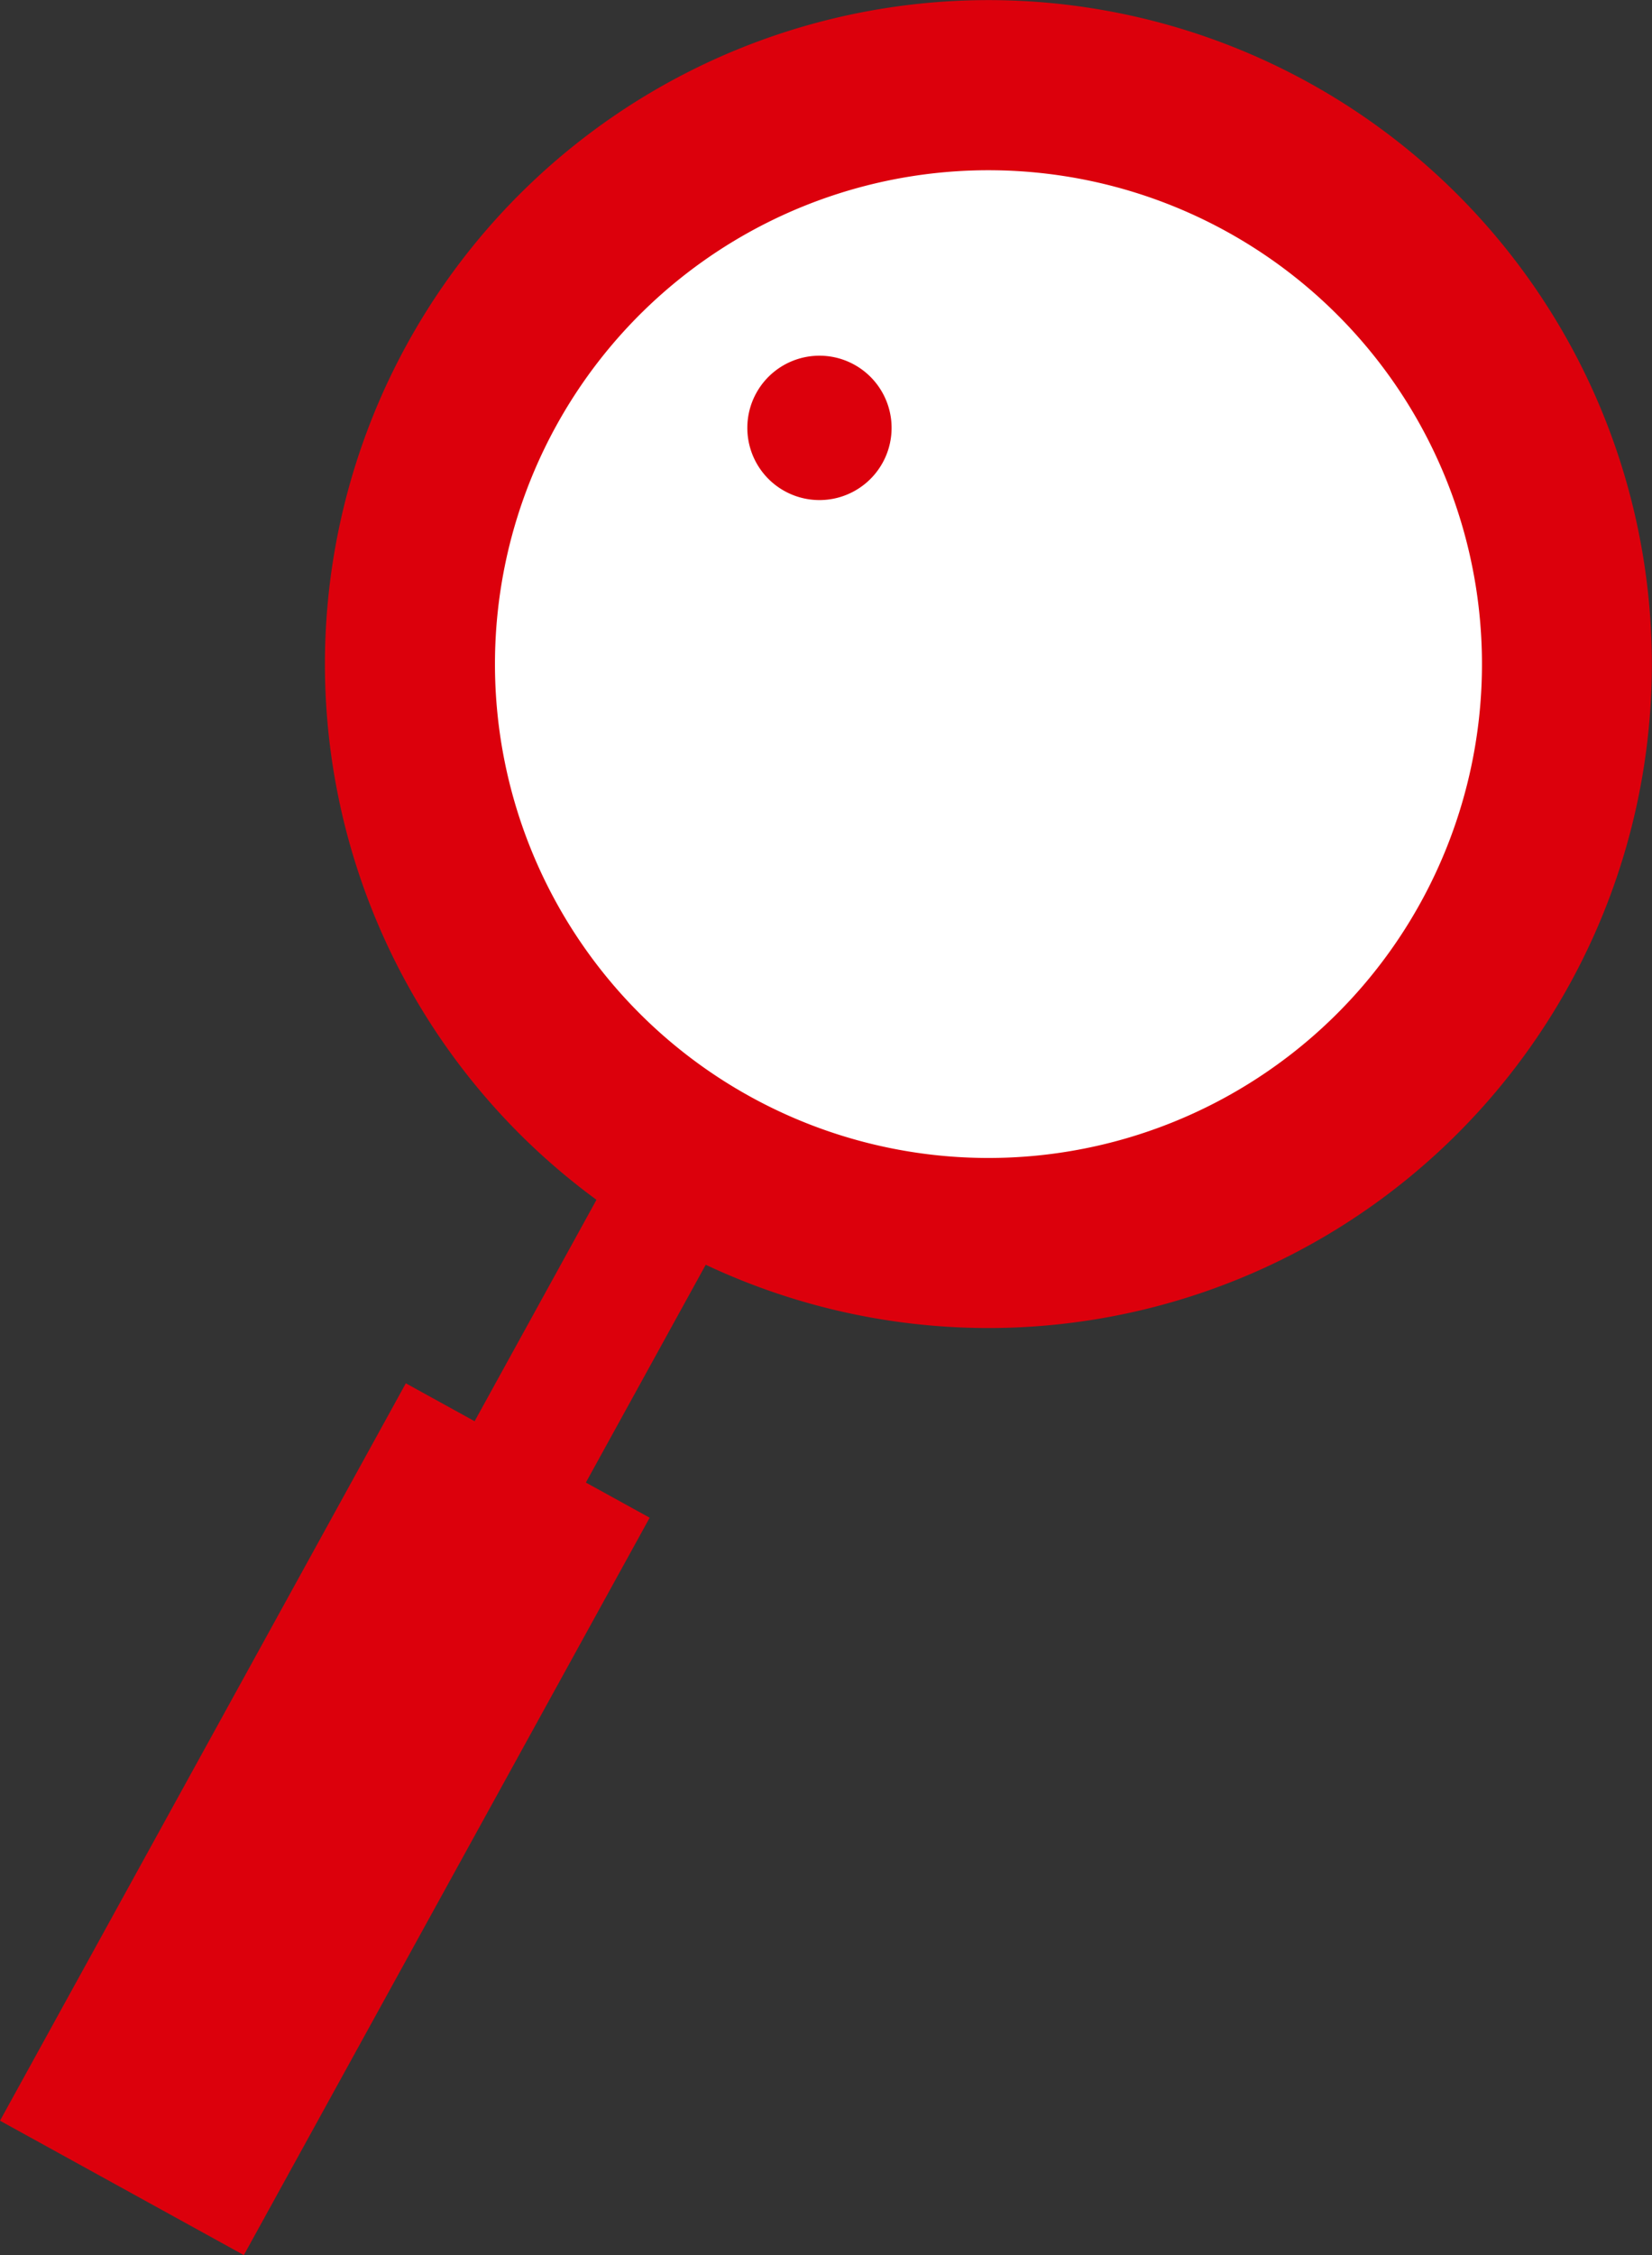 <svg xmlns="http://www.w3.org/2000/svg" width="27.001" height="36.83" viewBox="0 0 27.001 36.83">
  <rect x="0" y="0" width="27.001" height="36.83" fill="#333333" stroke="none"/>
  <g id="グループ_15644" data-name="グループ 15644" transform="translate(-68.959 -23.982)">
    <path id="パス_15897" data-name="パス 15897" d="M598.233,582.808a10.844,10.844,0,1,1-4.267-14.731,10.844,10.844,0,0,1,4.267,14.731" transform="translate(-503.621 -542.748)" fill="#dc000c"/>
    <path id="パス_15898" data-name="パス 15898" d="M620.281,605.95a8.066,8.066,0,1,1-3.174-10.957,8.066,8.066,0,0,1,3.174,10.957" transform="translate(-528.101 -567.23)" fill="#fff"/>
    <path id="パス_15901" data-name="パス 15901" d="M0,0H18.782V2.076H0Z" transform="translate(70.512 58.459) rotate(-61.156)" fill="#dc000c"/>
    <path id="パス_15900" data-name="パス 15900" d="M0,0H13.749V4.55H0Z" transform="translate(68.959 58.618) rotate(-61.156)" fill="#dc000c"/>
    <path id="パス_15899" data-name="パス 15899" d="M684.766,636.592a1.179,1.179,0,1,1-.464-1.6,1.179,1.179,0,0,1,.464,1.6" transform="translate(-601.38 -605.054)" fill="#dc000c"/>
  </g>
</svg>
